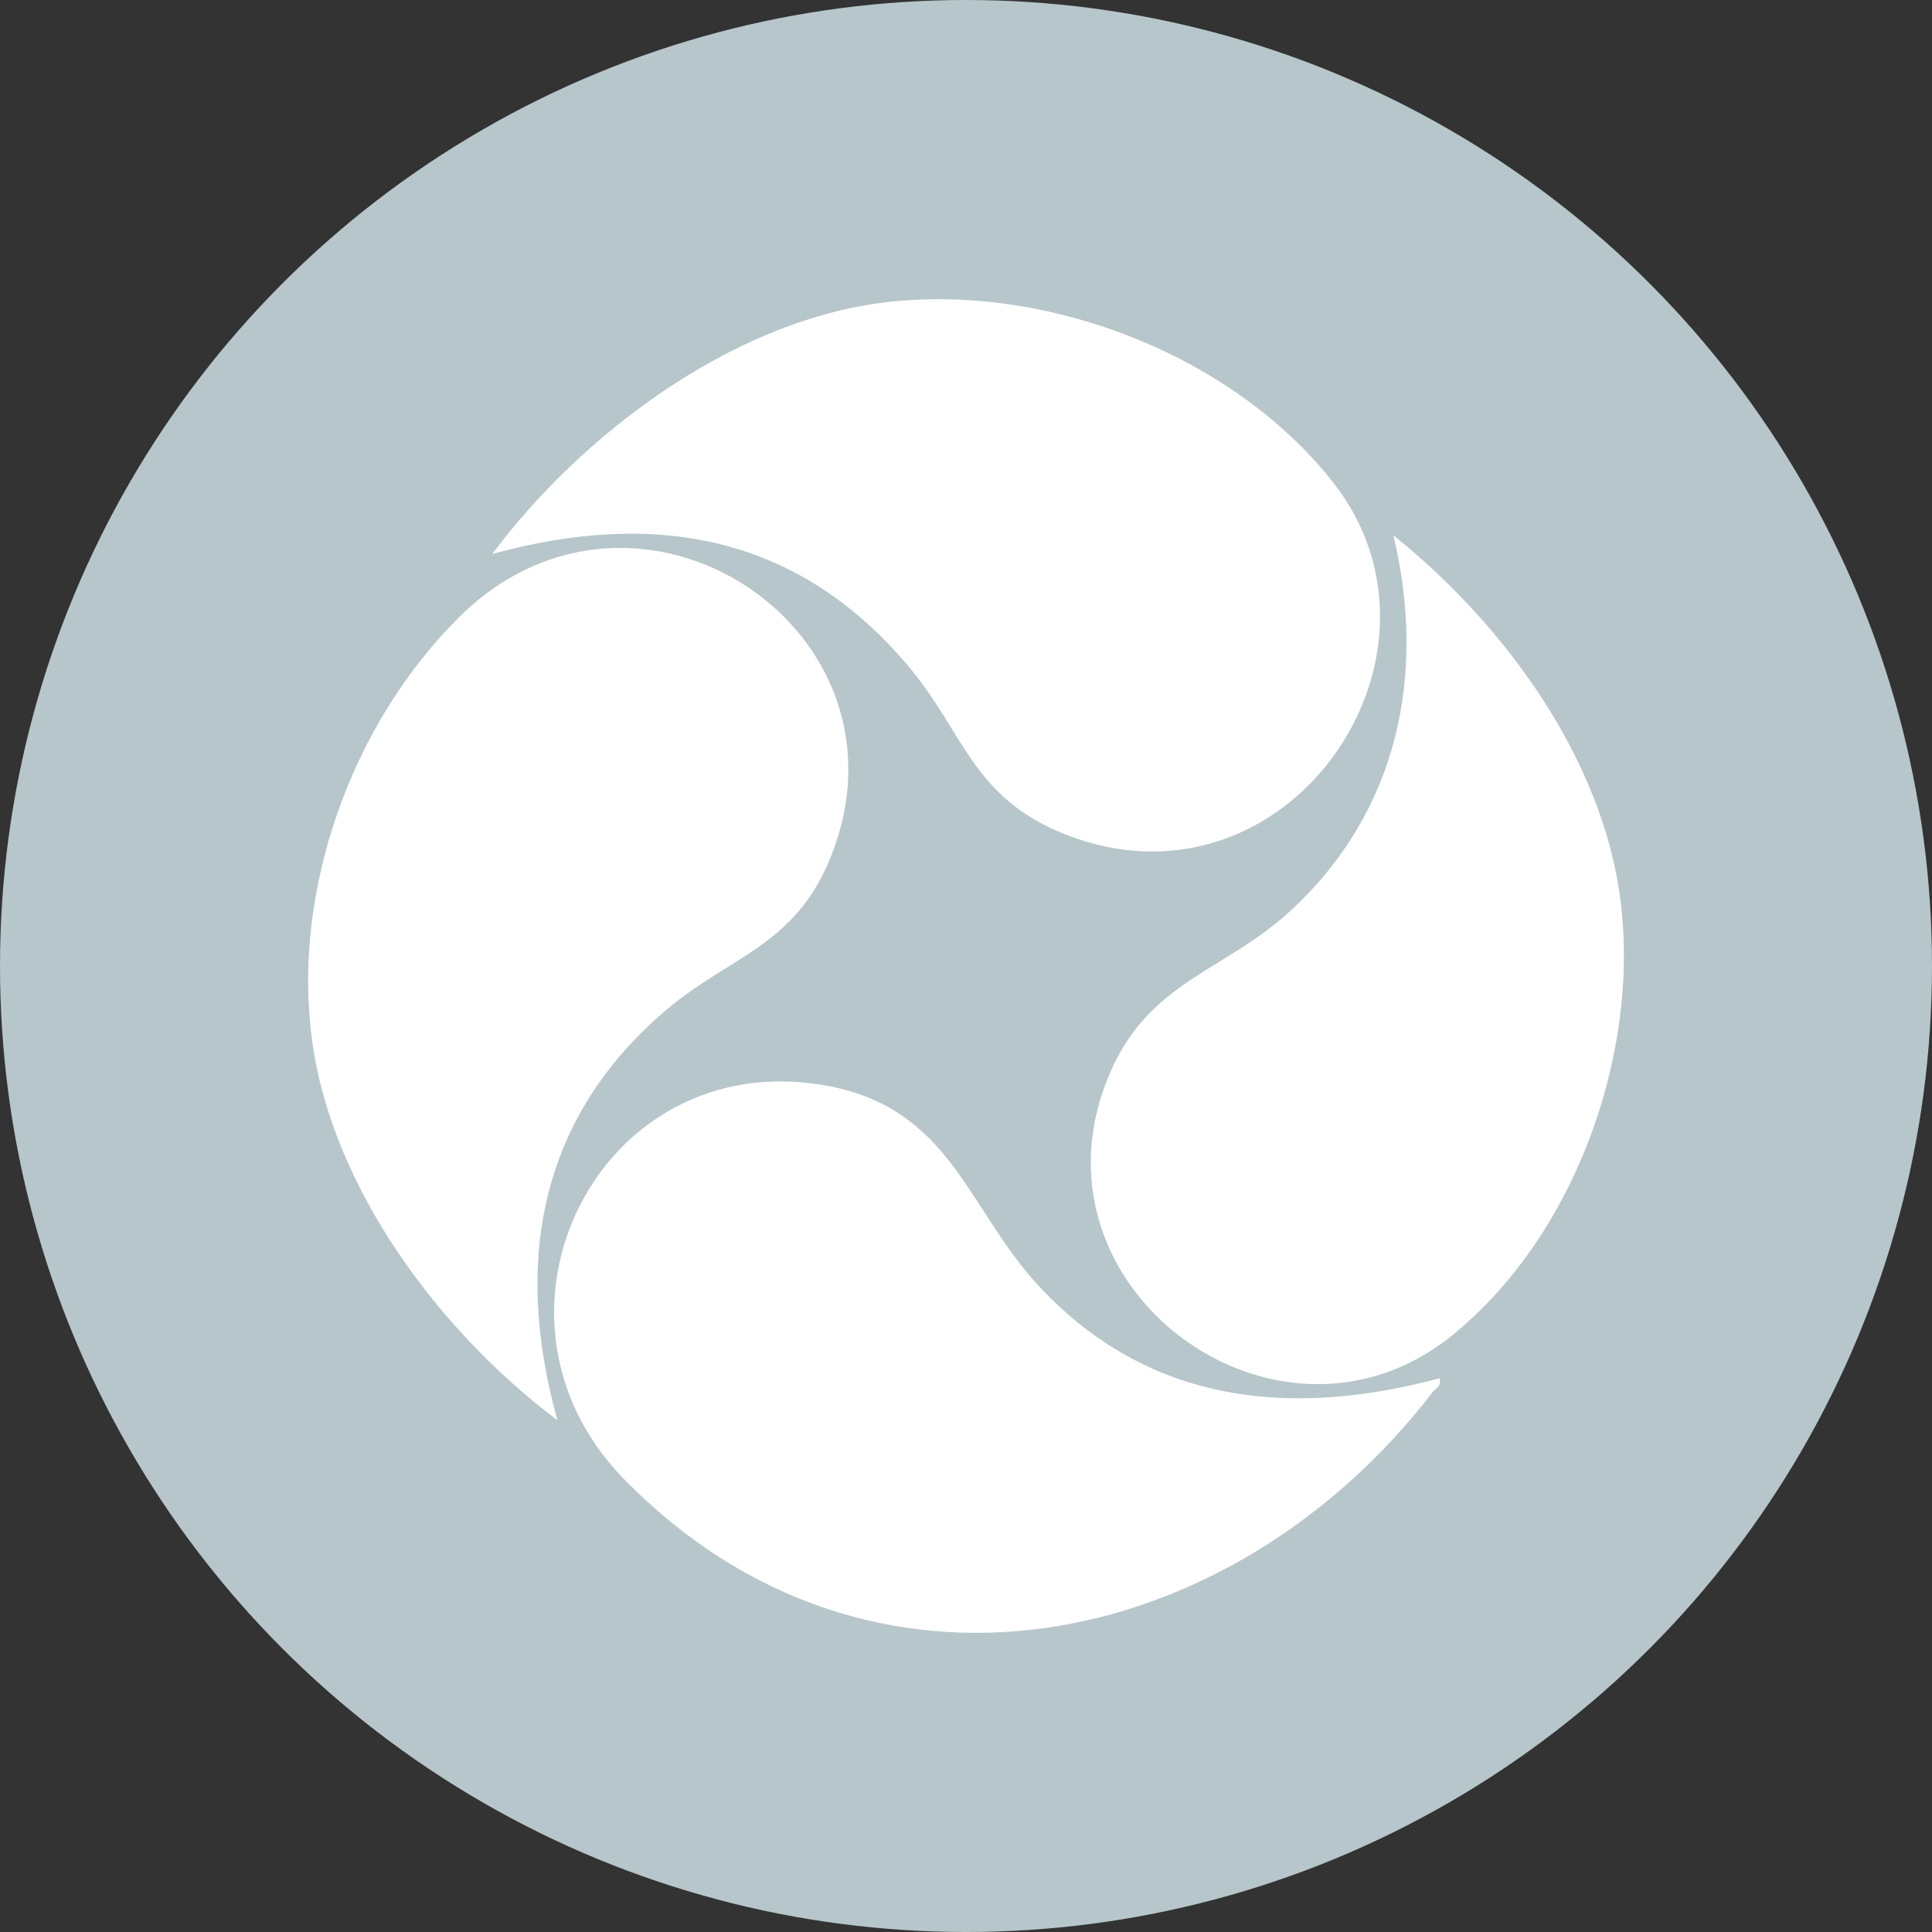 <svg xmlns="http://www.w3.org/2000/svg" id="Laag_1" viewBox="0 0 100 100"><rect x="0" y="0" width="100" height="100" fill="#333333" stroke="none"/><defs><style>      .st0 {        fill: #b7c6ca;      }      .st1 {        fill: #fff;      }    </style></defs><circle class="st0" cx="50" cy="50" r="50"></circle><g><path class="st1" d="M74.51,71.34c.11.42-.17.48-.36.72-10.43,13.55-29.14,17.5-41.85,4.5-8.26-8.45-1.35-22.4,10.35-20.39,6.61,1.14,7.39,6.43,11.19,10.47,5.65,6.02,12.97,6.76,20.67,4.7Z"></path><path class="st1" d="M25.49,28.66c4.61-6.17,12.3-11.95,20.09-12.98,8.35-1.1,18.13,2.58,23.4,9.26,7.1,8.99-2.37,22.78-13.86,18.24-4.81-1.91-5.21-5.27-8.12-8.72-5.72-6.78-13.12-8.09-21.51-5.79h0Z"></path><path class="st1" d="M28.85,73.51c-6.04-4.53-11.67-11.98-12.7-19.68-1.04-7.7,2.01-16.35,7.65-21.92,9.21-9.09,24.11.78,19.11,12.66-1.83,4.36-5.12,4.95-8.29,7.59-6.68,5.58-8.07,13.09-5.77,21.34h0Z"></path><path class="st1" d="M72.11,27.7c5.68,4.54,10.84,11.51,11.77,18.93,1,8.02-2.42,17.43-8.77,22.53-9.03,7.24-22.41-2.59-17.66-13.62,2.06-4.79,5.98-5.27,9.38-8.43,5.52-5.11,7.02-12.18,5.29-19.41h0Z"></path></g></svg>